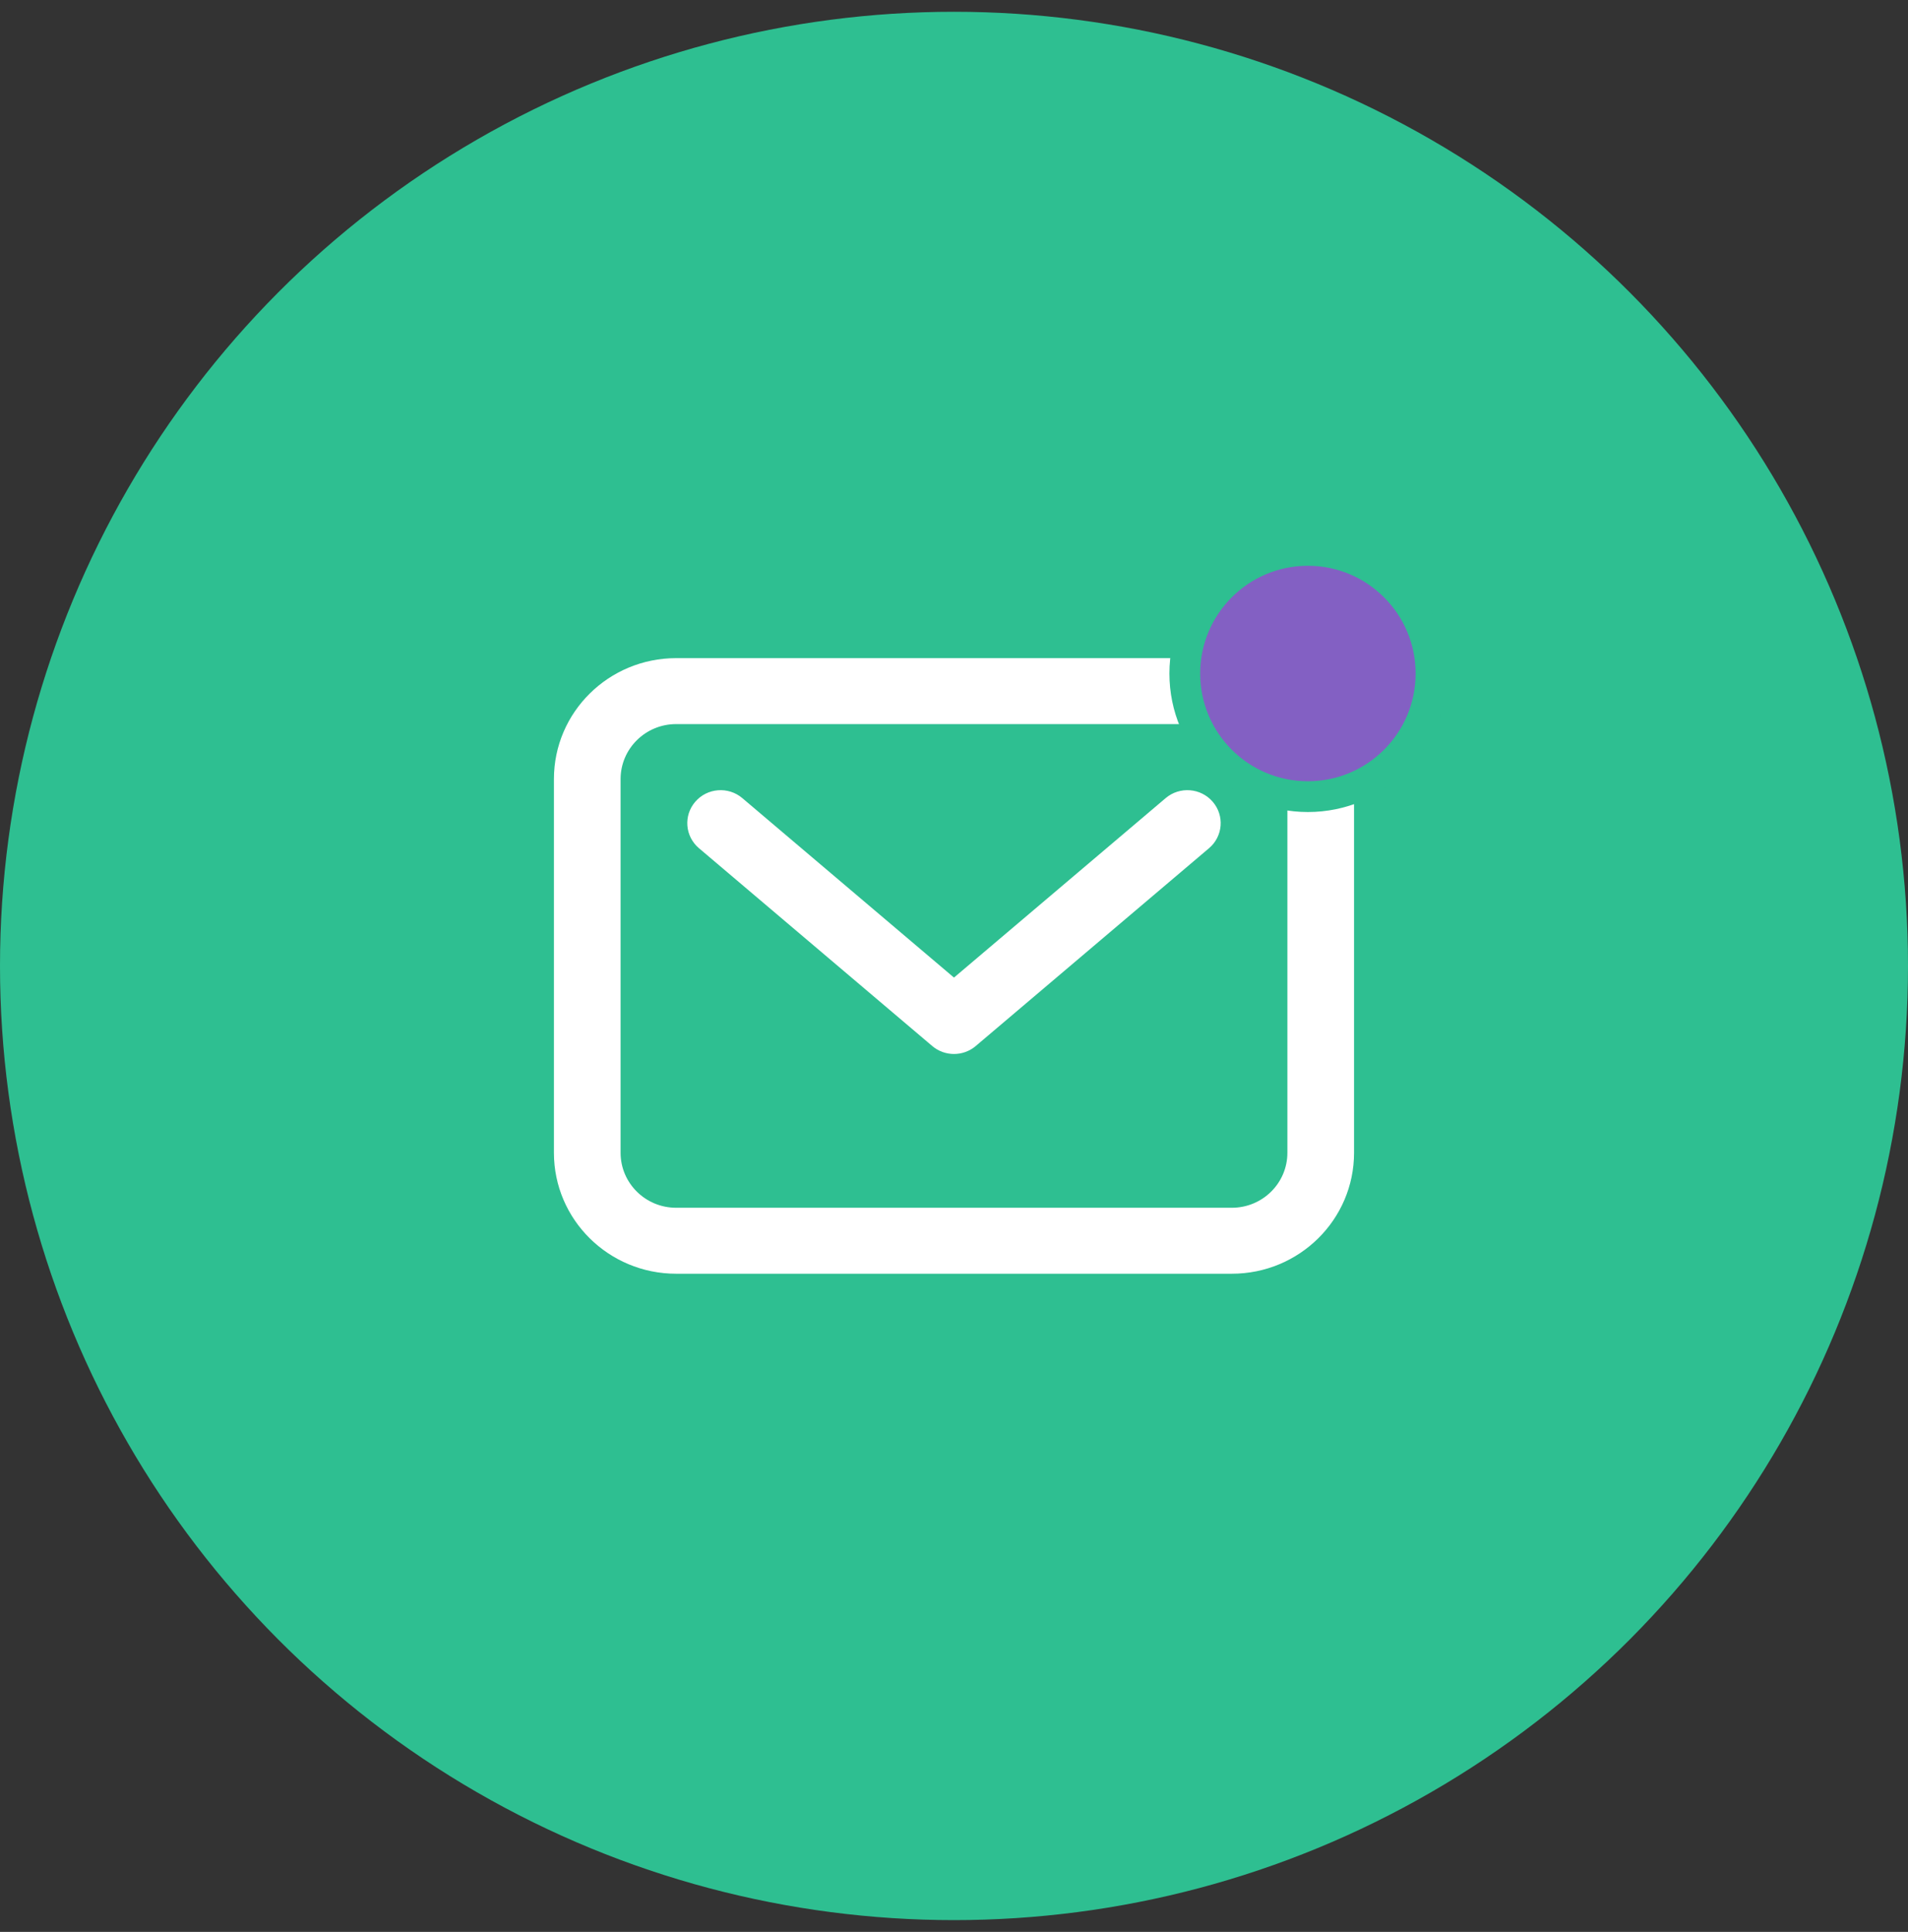 <svg width="81" height="82" viewBox="0 0 81 82" fill="none" xmlns="http://www.w3.org/2000/svg">
    <rect x="0" y="0" width="81" height="82" fill="#333333" stroke="none"/>
    <circle cx="40.5" cy="41" r="40.5" fill="#2EBF91"/>
    <path fill-rule="evenodd" clip-rule="evenodd"
          d="M23.516 33.067C23.516 30.233 25.839 27.935 28.705 27.935H52.294C55.16 27.935 57.483 30.233 57.483 33.067V48.931C57.483 51.766 55.16 54.064 52.294 54.064H28.705C25.839 54.064 23.516 51.766 23.516 48.931V33.067ZM28.705 30.734C27.402 30.734 26.346 31.779 26.346 33.067V48.931C26.346 50.22 27.402 51.264 28.705 51.264H52.294C53.597 51.264 54.653 50.22 54.653 48.931V33.067C54.653 31.779 53.597 30.734 52.294 30.734H28.705ZM29.518 34.028C30.026 33.441 30.92 33.373 31.513 33.876L40.499 41.494L49.486 33.876C50.079 33.373 50.973 33.441 51.481 34.028C51.99 34.615 51.921 35.498 51.328 36.001L41.421 44.4C40.891 44.849 40.108 44.849 39.578 44.4L29.671 36.001C29.078 35.498 29.009 34.615 29.518 34.028Z"
          fill="white"/>
    <circle cx="55.524" cy="28.588" r="5.226" fill="#8360C3" stroke="#2EBF91" stroke-width="1.306"/>
</svg>
